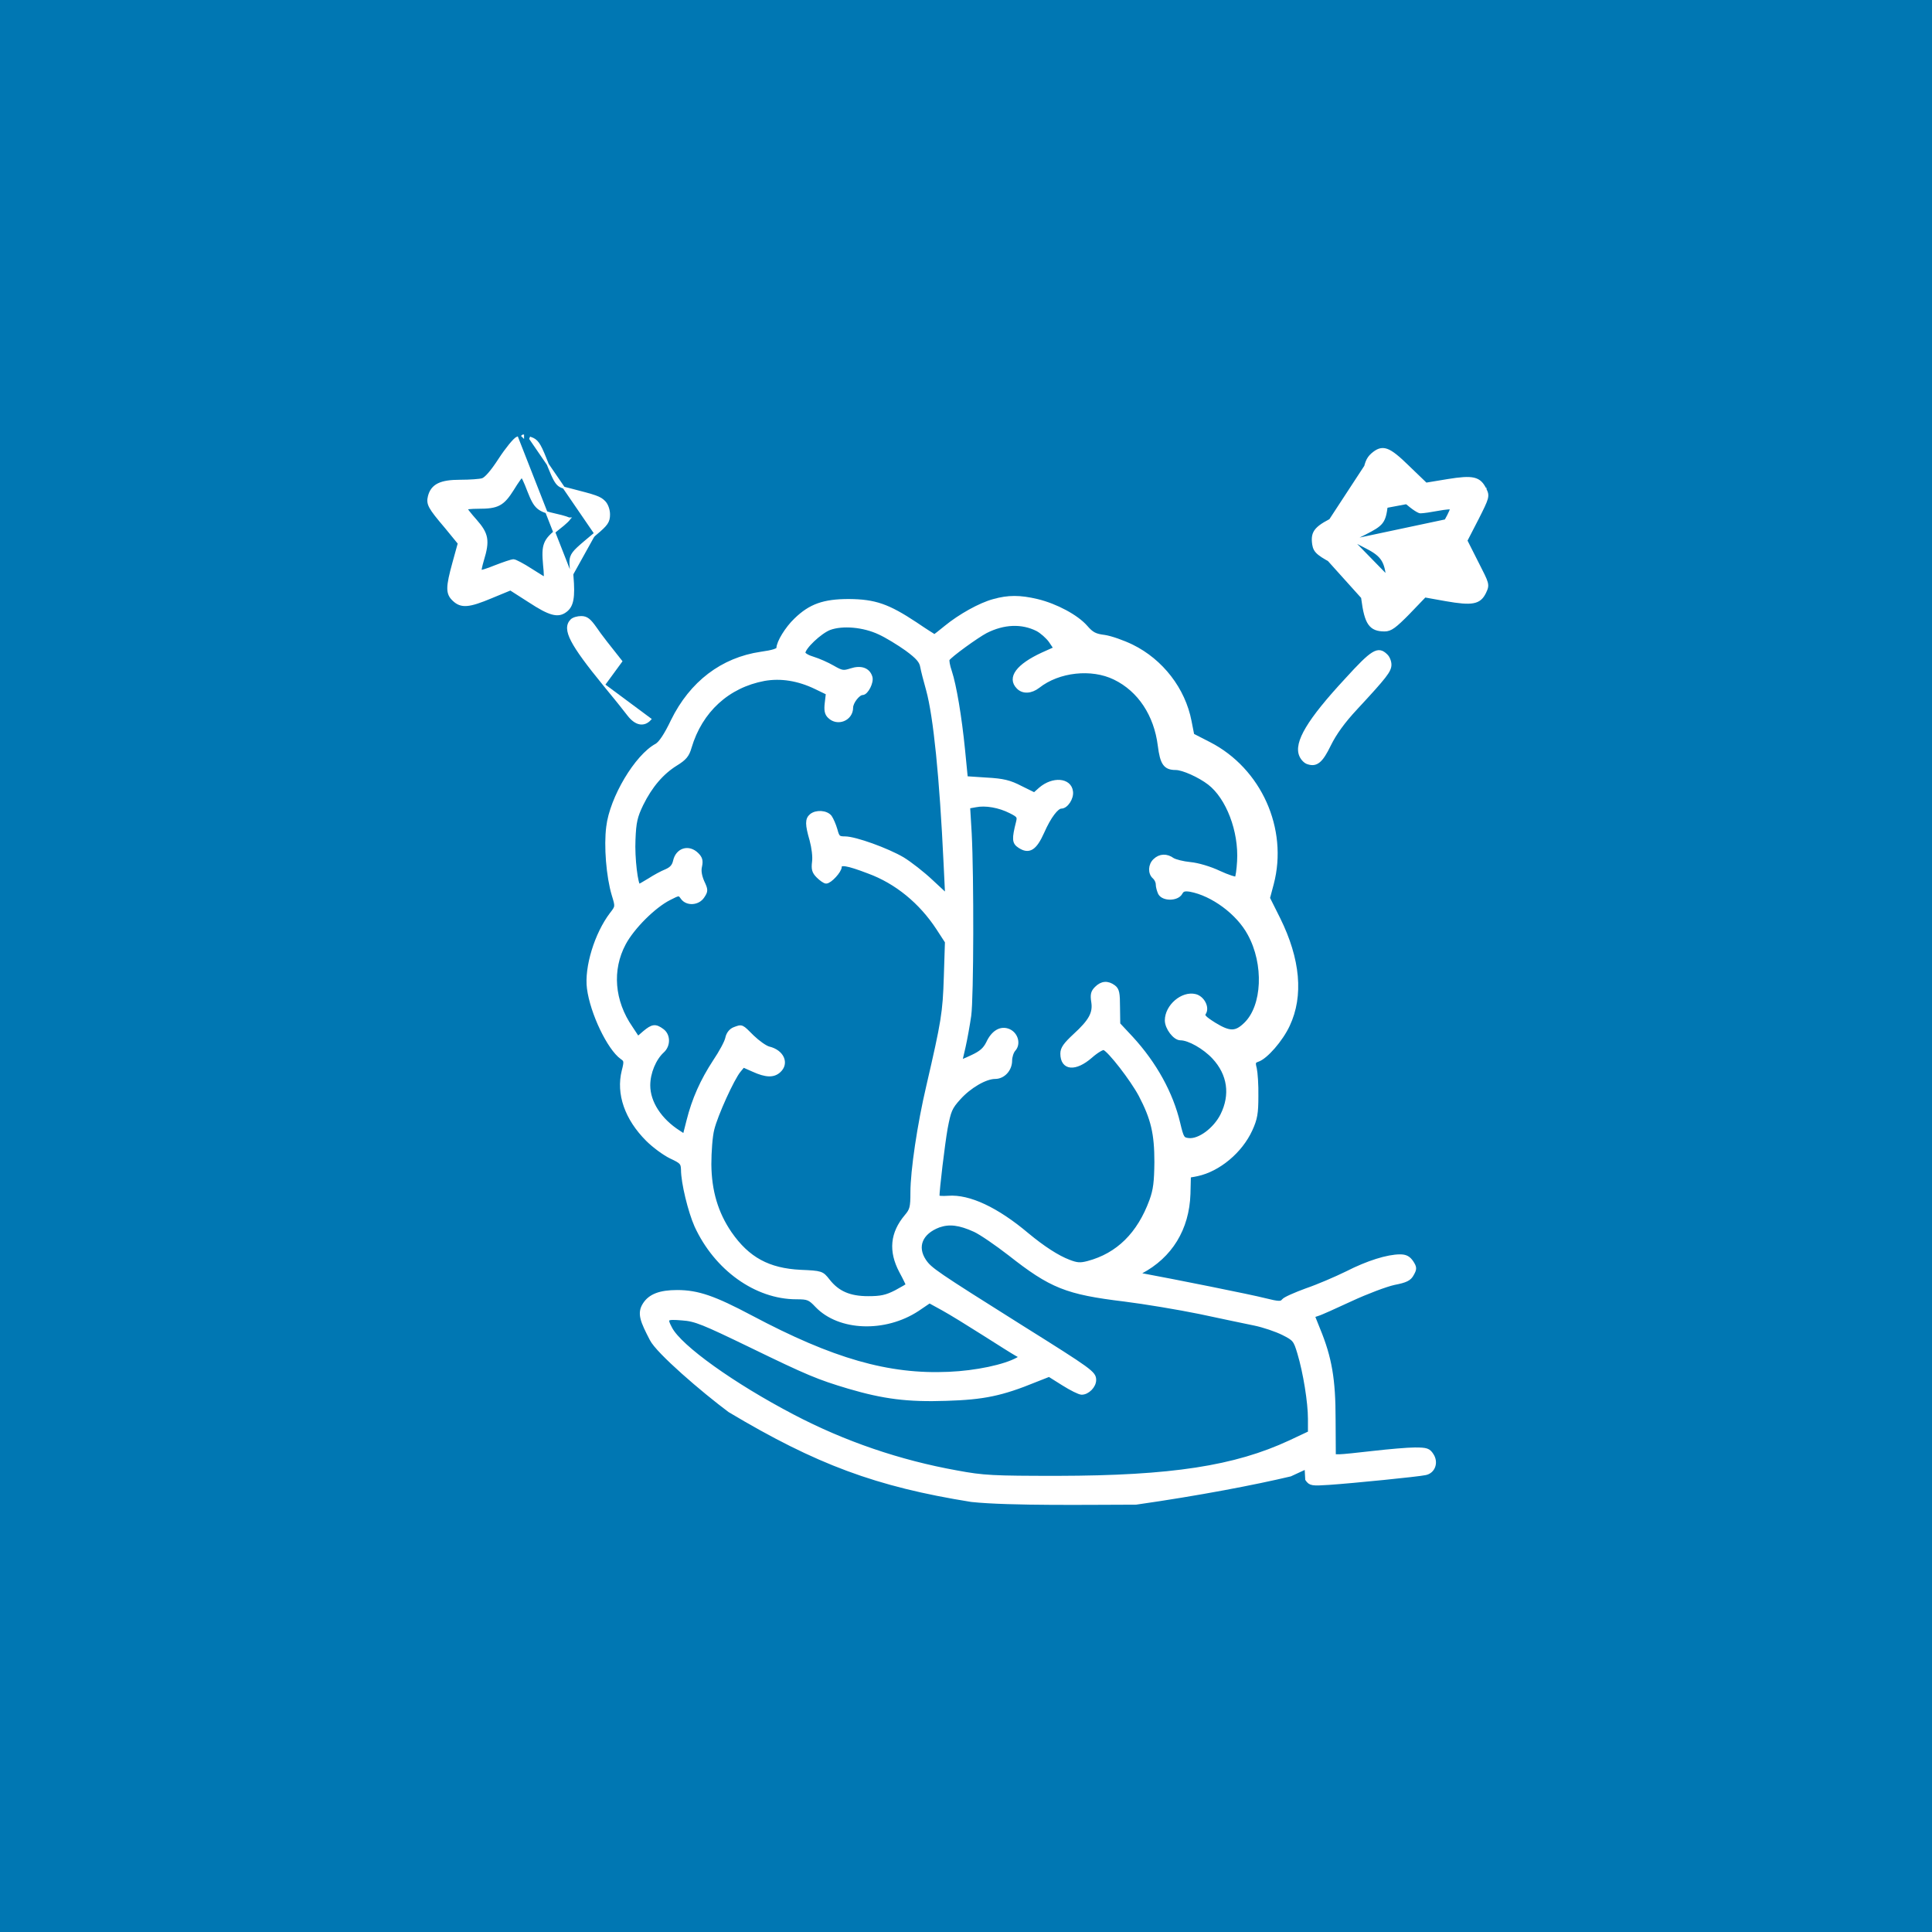 <?xml version="1.0" encoding="UTF-8"?>
<svg xmlns="http://www.w3.org/2000/svg" width="96" height="96" viewBox="0 0 96 96" fill="none">
  <rect width="96" height="96" fill="#0077B3"></rect>
  <path d="M28.444 28.619C28.489 29.15 28.493 29.522 28.443 29.793C28.394 30.067 28.29 30.239 28.12 30.367C28.025 30.441 27.924 30.491 27.811 30.512C27.698 30.532 27.574 30.524 27.434 30.485C27.157 30.41 26.804 30.217 26.313 29.895C26.313 29.895 26.313 29.895 26.312 29.895L25.364 29.288L24.429 29.673C24.429 29.673 24.429 29.674 24.429 29.674C23.865 29.91 23.489 30.038 23.206 30.061C23.063 30.073 22.943 30.058 22.833 30.017C22.724 29.976 22.629 29.91 22.536 29.822C22.451 29.743 22.385 29.663 22.341 29.567C22.296 29.47 22.275 29.36 22.276 29.224C22.277 28.953 22.364 28.569 22.533 27.955L22.533 27.955L22.797 26.998L22.148 26.205C21.732 25.716 21.499 25.427 21.383 25.214C21.325 25.106 21.294 25.015 21.286 24.926C21.277 24.837 21.291 24.753 21.314 24.66L21.314 24.66C21.385 24.382 21.529 24.186 21.782 24.061C22.031 23.939 22.382 23.889 22.863 23.889C23.099 23.889 23.344 23.88 23.546 23.866C23.647 23.859 23.737 23.851 23.809 23.841C23.883 23.832 23.936 23.822 23.965 23.812L23.965 23.812L23.968 23.811C24 23.803 24.044 23.777 24.102 23.729C24.159 23.682 24.225 23.615 24.299 23.53C24.446 23.361 24.622 23.12 24.819 22.816L24.819 22.816C24.989 22.555 25.171 22.306 25.328 22.114C25.406 22.018 25.478 21.936 25.54 21.873C25.6 21.813 25.656 21.766 25.7 21.748L25.7 21.748L28.394 28.623M28.444 28.619C28.444 28.619 28.444 28.619 28.444 28.619L28.394 28.623M28.444 28.619C28.444 28.619 28.444 28.619 28.444 28.619L28.394 28.623M28.444 28.619C28.437 28.524 28.429 28.439 28.422 28.362C28.408 28.202 28.397 28.076 28.396 27.968C28.394 27.811 28.414 27.701 28.475 27.59C28.537 27.477 28.643 27.361 28.825 27.198C28.952 27.083 29.114 26.947 29.32 26.775C29.405 26.703 29.499 26.625 29.6 26.539M28.394 28.623C28.356 28.135 28.314 27.889 28.382 27.678C28.476 27.391 28.774 27.171 29.568 26.501M29.6 26.539C29.6 26.539 29.6 26.539 29.6 26.539L29.568 26.501M29.6 26.539C29.6 26.539 29.6 26.539 29.6 26.539L29.568 26.501M29.6 26.539C29.876 26.308 30.042 26.155 30.139 26.014C30.238 25.869 30.262 25.739 30.262 25.564C30.262 25.328 30.168 25.066 30.032 24.93C29.919 24.817 29.817 24.746 29.576 24.66C29.34 24.576 28.964 24.477 28.305 24.308L28.305 24.308L28.302 24.307C27.956 24.222 27.806 24.185 27.665 24.006C27.592 23.914 27.521 23.783 27.432 23.583C27.347 23.393 27.248 23.144 27.115 22.813L27.098 22.769C26.951 22.402 26.847 22.177 26.742 22.03C26.633 21.879 26.522 21.811 26.368 21.758C26.368 21.758 26.368 21.758 26.368 21.758L26.351 21.805L29.568 26.501M25.975 21.644C25.975 21.644 25.975 21.644 25.975 21.644L25.976 21.644C25.977 21.644 25.983 21.642 25.99 21.642V21.692L25.955 21.657C25.961 21.65 25.969 21.646 25.975 21.644ZM26.248 24.386L26.248 24.386L26.248 24.385C26.169 24.172 26.088 23.981 26.023 23.844C25.99 23.776 25.961 23.722 25.939 23.685C25.936 23.68 25.933 23.676 25.931 23.671C25.926 23.677 25.92 23.684 25.914 23.692C25.885 23.726 25.848 23.776 25.803 23.838C25.715 23.961 25.603 24.129 25.491 24.314L25.491 24.314L25.491 24.315C25.248 24.699 25.061 24.933 24.808 25.066C24.556 25.2 24.246 25.23 23.766 25.23C23.587 25.23 23.422 25.238 23.303 25.251C23.245 25.257 23.2 25.264 23.169 25.271C23.172 25.277 23.177 25.283 23.181 25.29C23.206 25.326 23.242 25.375 23.288 25.433C23.379 25.549 23.505 25.701 23.646 25.858L23.646 25.858C23.935 26.187 24.101 26.438 24.153 26.733C24.204 27.027 24.142 27.356 23.995 27.836C23.95 27.987 23.914 28.129 23.893 28.237C23.883 28.291 23.877 28.335 23.875 28.367C23.874 28.372 23.874 28.377 23.874 28.381C23.881 28.38 23.89 28.378 23.9 28.376C23.941 28.368 24 28.352 24.071 28.331C24.213 28.288 24.403 28.22 24.605 28.136L24.605 28.136L24.606 28.136C24.81 28.057 25.011 27.983 25.173 27.929C25.254 27.902 25.325 27.88 25.383 27.864C25.438 27.849 25.486 27.839 25.516 27.839C25.534 27.839 25.555 27.844 25.575 27.851C25.596 27.857 25.62 27.867 25.647 27.879C25.702 27.902 25.771 27.936 25.848 27.978C26.004 28.06 26.197 28.174 26.39 28.299C26.581 28.422 26.761 28.535 26.896 28.617C26.964 28.657 27.02 28.69 27.06 28.713C27.064 28.715 27.067 28.717 27.071 28.719C27.072 28.685 27.073 28.638 27.072 28.58C27.069 28.451 27.058 28.271 27.035 28.075L27.035 28.075L27.035 28.074C26.99 27.573 26.985 27.26 27.088 27.002C27.191 26.742 27.399 26.546 27.754 26.269L27.754 26.269C27.923 26.14 28.071 26.014 28.172 25.916C28.223 25.867 28.26 25.825 28.283 25.795C28.288 25.787 28.293 25.781 28.296 25.776C28.287 25.771 28.276 25.765 28.261 25.758C28.225 25.742 28.174 25.723 28.111 25.703C27.986 25.663 27.818 25.618 27.639 25.579L27.638 25.579C27.189 25.478 26.922 25.399 26.728 25.232C26.534 25.065 26.417 24.813 26.248 24.386ZM28.303 25.761C28.303 25.761 28.302 25.761 28.302 25.762L28.303 25.761Z" fill="white" stroke="white" stroke-width="0.1"></path>
  <path d="M66.499 25.689L66.477 25.644C66.573 25.598 66.659 25.556 66.738 25.519C66.906 25.439 67.037 25.377 67.144 25.317C67.299 25.23 67.394 25.153 67.461 25.048C67.529 24.942 67.572 24.802 67.612 24.58C67.639 24.431 67.664 24.248 67.696 24.018C67.711 23.907 67.728 23.785 67.748 23.65L67.748 23.65C67.838 23.028 67.93 22.786 68.17 22.57L68.171 22.57C68.296 22.461 68.412 22.381 68.532 22.341C68.654 22.301 68.777 22.302 68.913 22.35C69.047 22.397 69.193 22.489 69.366 22.627C69.54 22.765 69.742 22.952 69.988 23.192C69.988 23.193 69.988 23.193 69.988 23.193L70.861 24.033L71.931 23.856L71.931 23.856C72.556 23.755 72.955 23.719 73.233 23.784C73.375 23.817 73.486 23.875 73.579 23.965C73.671 24.053 73.744 24.169 73.813 24.313M66.499 25.689L66.477 25.644C65.926 25.908 65.595 26.096 65.415 26.299C65.323 26.403 65.27 26.512 65.247 26.635C65.224 26.758 65.23 26.893 65.253 27.051L65.253 27.051H65.253C65.268 27.145 65.29 27.227 65.334 27.306C65.378 27.385 65.442 27.457 65.535 27.532C65.719 27.682 66.026 27.851 66.544 28.115L66.544 28.116L66.544 28.116C66.576 28.131 66.606 28.146 66.635 28.16C66.859 28.271 67.027 28.354 67.156 28.43C67.302 28.517 67.395 28.593 67.46 28.686C67.524 28.779 67.564 28.894 67.597 29.064C67.625 29.21 67.647 29.392 67.675 29.631C67.68 29.672 67.686 29.714 67.691 29.759L67.691 29.759C67.77 30.367 67.864 30.76 68.031 31C68.116 31.122 68.22 31.205 68.349 31.256C68.477 31.307 68.626 31.326 68.802 31.326C68.956 31.326 69.09 31.282 69.27 31.152C69.447 31.023 69.673 30.809 70.011 30.465L70.011 30.464L70.011 30.464L70.806 29.637L71.852 29.824L71.852 29.824C72.5 29.937 72.918 29.979 73.206 29.924C73.352 29.897 73.466 29.845 73.561 29.764C73.655 29.684 73.727 29.578 73.79 29.447L73.791 29.447C73.835 29.352 73.871 29.275 73.888 29.197C73.906 29.117 73.903 29.039 73.877 28.941C73.851 28.845 73.802 28.727 73.725 28.569C73.658 28.428 73.568 28.253 73.453 28.027C73.438 27.997 73.422 27.967 73.406 27.935C73.406 27.935 73.406 27.935 73.406 27.935L72.865 26.863L73.417 25.791L73.418 25.791C73.682 25.268 73.823 24.983 73.877 24.79C73.904 24.691 73.91 24.612 73.897 24.536C73.884 24.461 73.852 24.392 73.813 24.313M66.499 25.689C65.393 26.22 65.212 26.423 65.302 27.044M66.499 25.689C67.043 25.425 67.312 25.322 67.465 25.129C67.646 24.901 67.669 24.548 67.797 23.657C67.887 23.037 67.978 22.811 68.203 22.608L65.302 27.044M73.813 24.313C73.813 24.313 73.813 24.313 73.813 24.313L73.768 24.335L73.813 24.312C73.813 24.312 73.813 24.312 73.813 24.313ZM65.302 27.044C65.359 27.405 65.528 27.54 66.567 28.071C67.099 28.334 67.356 28.453 67.497 28.653C67.641 28.856 67.667 29.144 67.74 29.753L65.302 27.044ZM67.185 26.841L67.842 26.513L67.842 26.512C68.263 26.299 68.508 26.159 68.658 25.967C68.808 25.772 68.857 25.53 68.907 25.131C68.911 25.106 68.915 25.081 68.918 25.056C68.949 24.831 68.973 24.662 69 24.541C69.014 24.474 69.029 24.426 69.045 24.393C69.062 24.36 69.076 24.348 69.086 24.344C69.094 24.341 69.11 24.339 69.141 24.352C69.172 24.365 69.211 24.391 69.262 24.431C69.352 24.502 69.469 24.612 69.625 24.758C69.643 24.775 69.662 24.793 69.681 24.811C69.863 24.987 70.054 25.147 70.214 25.263C70.294 25.32 70.367 25.368 70.428 25.401C70.459 25.418 70.487 25.431 70.512 25.441C70.537 25.45 70.562 25.457 70.585 25.457C70.651 25.457 70.782 25.442 70.938 25.42C71.095 25.397 71.282 25.366 71.463 25.332C71.642 25.298 71.81 25.276 71.937 25.265C72 25.259 72.053 25.257 72.091 25.257C72.099 25.257 72.106 25.257 72.112 25.257C72.111 25.261 72.11 25.266 72.108 25.271C72.097 25.306 72.079 25.355 72.053 25.414C72.002 25.532 71.924 25.688 71.828 25.856C71.828 25.856 71.828 25.856 71.828 25.856L67.185 26.841ZM67.185 26.841L67.797 27.157C67.797 27.157 67.797 27.157 67.797 27.157C68.204 27.36 68.461 27.525 68.628 27.743C68.796 27.961 68.868 28.226 68.919 28.617L67.185 26.841ZM72.058 28.305C72.004 28.176 71.923 28.002 71.827 27.811L71.643 28.405C71.643 28.405 71.643 28.405 71.643 28.405C71.784 28.428 71.913 28.447 72.009 28.459C72.056 28.464 72.094 28.467 72.121 28.468C72.12 28.465 72.119 28.461 72.118 28.458C72.106 28.421 72.086 28.369 72.058 28.305Z" fill="white" stroke="white" stroke-width="0.1"></path>
  <mask id="path-3-outside-1_36_3212" maskUnits="userSpaceOnUse" x="28.243" y="28.678" width="44" height="47" fill="black">
    <rect fill="white" x="28.243" y="28.678" width="44" height="47"></rect>
    <path d="M49.379 29.865C48.702 30.046 47.697 30.61 47.009 31.174C46.715 31.411 46.467 31.615 46.433 31.615C46.411 31.615 45.982 31.344 45.485 31.005C44.119 30.102 43.476 29.876 42.178 29.865C40.936 29.865 40.27 30.102 39.548 30.802C39.108 31.22 38.679 31.919 38.679 32.213C38.679 32.314 38.397 32.405 37.821 32.484C35.891 32.766 34.356 33.94 33.43 35.825C33.092 36.536 32.821 36.931 32.629 37.044C31.635 37.574 30.394 39.651 30.224 41.085C30.1 42.033 30.224 43.557 30.495 44.46C30.676 45.047 30.676 45.058 30.394 45.419C29.637 46.412 29.13 48.072 29.265 49.11C29.423 50.329 30.27 52.09 30.902 52.541C31.105 52.677 31.116 52.745 30.992 53.219C30.71 54.347 31.139 55.578 32.177 56.616C32.493 56.932 33.013 57.316 33.34 57.474C33.87 57.722 33.927 57.779 33.938 58.117C33.938 58.772 34.288 60.194 34.604 60.906C35.586 63.039 37.573 64.461 39.571 64.461C40.146 64.461 40.236 64.495 40.598 64.879C41.715 66.041 43.972 66.12 45.587 65.059L46.185 64.653L46.862 65.025C47.235 65.229 48.149 65.793 48.894 66.267C49.639 66.741 50.373 67.204 50.519 67.283C50.779 67.418 50.779 67.43 50.576 67.543C49.932 67.904 48.499 68.208 47.144 68.265C44.131 68.4 41.354 67.599 37.313 65.454C35.484 64.484 34.672 64.201 33.645 64.201C32.798 64.201 32.301 64.393 32.031 64.822C31.748 65.262 31.918 65.649 32.38 66.541C32.696 67.173 34.943 69.103 36.263 70.085C40.598 72.674 43.556 73.777 48.273 74.532C50.169 74.735 54.368 74.667 56.445 74.666C59.556 74.222 62.349 73.683 64.109 73.265L64.922 72.889L64.956 73.502C65.114 73.728 65.193 73.739 66.04 73.683C67.202 73.604 70.487 73.276 70.825 73.198C71.22 73.118 71.378 72.667 71.141 72.306C70.983 72.058 70.882 72.024 70.306 72.024C69.956 72.024 69.031 72.103 68.252 72.193C67.473 72.283 66.717 72.362 66.559 72.362H66.276L66.265 70.522C66.265 68.547 66.085 67.475 65.498 66.052L65.227 65.375L65.464 65.296C65.599 65.262 66.344 64.924 67.123 64.563C67.902 64.201 68.861 63.84 69.268 63.75C69.855 63.637 70.035 63.547 70.159 63.31C70.306 63.05 70.306 62.982 70.137 62.723C69.99 62.508 69.843 62.429 69.572 62.429C68.952 62.429 67.97 62.734 66.931 63.264C66.378 63.535 65.486 63.919 64.922 64.111C64.369 64.314 63.85 64.54 63.782 64.63C63.669 64.777 63.545 64.777 62.822 64.597C62.168 64.427 58.274 63.648 56.739 63.366C56.468 63.321 56.468 63.31 56.682 63.197C58.161 62.418 58.996 61.052 59.053 59.325L59.075 58.422L59.493 58.343C60.542 58.117 61.637 57.215 62.134 56.131C62.382 55.589 62.428 55.318 62.428 54.472C62.439 53.907 62.394 53.298 62.349 53.095C62.27 52.801 62.292 52.733 62.484 52.666C62.89 52.541 63.658 51.661 63.996 50.927C64.674 49.483 64.516 47.677 63.522 45.667L63.003 44.629L63.195 43.907C63.906 41.198 62.586 38.252 60.08 36.965L59.244 36.536L59.109 35.847C58.804 34.256 57.709 32.845 56.242 32.123C55.802 31.908 55.192 31.694 54.876 31.648C54.413 31.592 54.244 31.502 53.951 31.163C53.499 30.644 52.472 30.091 51.535 29.865C50.677 29.662 50.102 29.662 49.379 29.865ZM51.546 31.265C51.761 31.378 52.054 31.637 52.201 31.84L52.461 32.224L51.806 32.518C50.587 33.082 50.136 33.68 50.598 34.143C50.835 34.391 51.23 34.369 51.58 34.098C52.596 33.296 54.244 33.116 55.395 33.68C56.626 34.278 57.438 35.509 57.63 37.044C57.743 37.936 57.901 38.161 58.42 38.161C58.782 38.161 59.606 38.534 60.091 38.906C61.017 39.617 61.66 41.288 61.57 42.8C61.547 43.218 61.491 43.602 61.446 43.647C61.4 43.692 61.017 43.568 60.576 43.365C60.125 43.15 59.515 42.97 59.143 42.936C58.782 42.902 58.387 42.8 58.262 42.721C57.969 42.507 57.642 42.518 57.393 42.755C57.145 42.981 57.134 43.387 57.359 43.579C57.45 43.658 57.529 43.816 57.529 43.941C57.529 44.065 57.585 44.257 57.642 44.381C57.811 44.685 58.488 44.674 58.657 44.369C58.748 44.2 58.849 44.166 59.143 44.211C60.249 44.415 61.525 45.351 62.089 46.401C62.913 47.902 62.822 50.002 61.897 50.894C61.412 51.368 61.096 51.368 60.339 50.905C59.82 50.578 59.73 50.476 59.831 50.329C60.001 50.058 59.752 49.584 59.391 49.494C58.759 49.336 57.98 50.002 57.98 50.702C57.98 51.074 58.375 51.593 58.657 51.593C59.086 51.593 59.854 52.034 60.317 52.53C61.096 53.365 61.242 54.404 60.734 55.42C60.373 56.131 59.594 56.707 59.064 56.65C58.759 56.616 58.725 56.571 58.545 55.815C58.195 54.336 57.382 52.858 56.208 51.582L55.565 50.894L55.553 50.047C55.553 49.347 55.52 49.178 55.339 49.042C55.034 48.817 54.752 48.839 54.481 49.11C54.3 49.291 54.267 49.426 54.323 49.776C54.413 50.34 54.199 50.736 53.409 51.458C52.935 51.898 52.788 52.101 52.788 52.35C52.788 53.095 53.42 53.151 54.188 52.485C54.481 52.225 54.786 52.045 54.865 52.079C55.147 52.192 56.253 53.625 56.671 54.404C57.292 55.589 57.461 56.334 57.461 57.745C57.45 58.727 57.405 59.122 57.213 59.653C56.603 61.323 55.553 62.362 54.063 62.757C53.68 62.858 53.51 62.847 53.104 62.689C52.54 62.474 51.829 62.012 51.038 61.357C49.526 60.081 48.149 59.438 47.122 59.517C46.828 59.54 46.58 59.517 46.58 59.483C46.58 59.088 46.851 56.853 46.986 56.075C47.156 55.183 47.212 55.036 47.652 54.551C48.172 53.975 48.962 53.512 49.447 53.512C49.853 53.512 50.192 53.14 50.192 52.7C50.192 52.508 50.271 52.259 50.373 52.146C50.621 51.876 50.497 51.401 50.136 51.232C49.74 51.052 49.345 51.289 49.097 51.83C48.939 52.146 48.747 52.316 48.307 52.519C47.98 52.677 47.709 52.779 47.709 52.767C47.709 52.745 47.788 52.417 47.878 52.022C47.968 51.627 48.093 50.927 48.16 50.465C48.284 49.562 48.296 43.557 48.183 41.401L48.104 40.08L48.476 40.013C48.973 39.911 49.661 40.035 50.215 40.317C50.621 40.52 50.655 40.577 50.587 40.848C50.373 41.694 50.384 41.864 50.666 42.044C51.129 42.349 51.422 42.168 51.795 41.333C52.133 40.566 52.506 40.08 52.732 40.08C52.98 40.08 53.262 39.651 53.217 39.335C53.149 38.748 52.325 38.681 51.704 39.211L51.4 39.482L50.711 39.143C50.169 38.861 49.842 38.782 49.018 38.737L47.991 38.669L47.855 37.281C47.686 35.588 47.426 34.064 47.201 33.376C47.099 33.082 47.054 32.811 47.088 32.755C47.19 32.574 48.533 31.603 48.984 31.366C49.876 30.915 50.779 30.881 51.546 31.265ZM43.702 31.434C44.052 31.592 44.661 31.965 45.056 32.247C45.609 32.653 45.779 32.856 45.824 33.127C45.858 33.319 45.993 33.838 46.117 34.278C46.478 35.599 46.783 38.602 46.986 42.902L47.065 44.539L46.275 43.805C45.846 43.399 45.203 42.902 44.853 42.688C44.085 42.236 42.494 41.66 41.986 41.66C41.659 41.66 41.614 41.615 41.512 41.231C41.444 40.995 41.32 40.712 41.241 40.599C41.06 40.362 40.564 40.328 40.315 40.532C40.101 40.712 40.101 40.961 40.327 41.739C40.428 42.112 40.485 42.563 40.451 42.823C40.406 43.184 40.44 43.32 40.654 43.534C40.801 43.681 40.981 43.805 41.049 43.805C41.241 43.805 41.726 43.275 41.726 43.071C41.726 42.846 42.099 42.902 43.16 43.308C44.548 43.816 45.756 44.81 46.614 46.119L47.054 46.796L46.998 48.546C46.941 50.329 46.873 50.747 46.128 53.964C45.677 55.883 45.338 58.174 45.338 59.258C45.338 59.991 45.304 60.127 45.034 60.443C44.334 61.278 44.243 62.158 44.774 63.163C44.966 63.513 45.113 63.829 45.113 63.852C45.113 63.874 44.842 64.032 44.526 64.201C44.04 64.45 43.769 64.506 43.137 64.506C42.212 64.506 41.614 64.247 41.139 63.637C40.835 63.253 40.823 63.242 39.785 63.197C38.182 63.118 37.155 62.565 36.263 61.278C35.586 60.285 35.259 59.19 35.247 57.858C35.247 57.237 35.304 56.447 35.394 56.108C35.563 55.408 36.387 53.591 36.715 53.196L36.929 52.937L37.437 53.162C38.058 53.444 38.43 53.456 38.701 53.208C39.119 52.835 38.859 52.259 38.205 52.101C38.024 52.056 37.663 51.797 37.381 51.526C36.828 50.972 36.873 50.995 36.5 51.131C36.32 51.198 36.184 51.368 36.139 51.582C36.105 51.774 35.823 52.293 35.518 52.745C34.898 53.693 34.48 54.618 34.209 55.702L34.017 56.458L33.724 56.266C32.787 55.668 32.211 54.788 32.211 53.93C32.211 53.298 32.505 52.598 32.911 52.225C33.227 51.943 33.216 51.435 32.9 51.21C32.561 50.961 32.425 50.984 32.031 51.311L31.692 51.605L31.342 51.074C30.428 49.754 30.303 48.185 31.003 46.875C31.432 46.074 32.493 45.013 33.261 44.629C33.746 44.381 33.757 44.381 33.916 44.606C34.141 44.922 34.683 44.889 34.909 44.539C35.089 44.268 35.089 44.223 34.898 43.816C34.773 43.523 34.728 43.263 34.785 43.038C34.841 42.767 34.807 42.642 34.627 42.462C34.22 42.056 33.667 42.225 33.543 42.789C33.486 43.038 33.362 43.173 33.103 43.286C32.9 43.365 32.527 43.568 32.267 43.737C32.008 43.895 31.771 44.031 31.748 44.031C31.602 44.031 31.432 42.62 31.477 41.717C31.511 40.836 31.579 40.566 31.872 39.956C32.324 39.042 32.888 38.387 33.577 37.958C34.017 37.687 34.153 37.529 34.265 37.134C34.807 35.306 36.162 34.075 37.968 33.737C38.792 33.59 39.672 33.725 40.553 34.154L41.139 34.437L41.083 34.922C41.038 35.283 41.072 35.464 41.218 35.599C41.614 35.994 42.291 35.723 42.291 35.159C42.291 34.888 42.641 34.437 42.855 34.437C43.047 34.437 43.329 33.895 43.25 33.646C43.137 33.274 42.776 33.15 42.291 33.308C41.907 33.432 41.828 33.421 41.376 33.161C41.105 33.003 40.665 32.811 40.406 32.732C40.135 32.653 39.92 32.529 39.92 32.439C39.92 32.168 40.744 31.389 41.218 31.208C41.862 30.971 42.911 31.061 43.702 31.434ZM48.442 61.12C48.758 61.267 49.526 61.797 50.169 62.294C52.235 63.919 52.991 64.224 55.881 64.574C56.874 64.698 58.567 64.98 59.617 65.195C60.678 65.42 61.897 65.68 62.349 65.77C62.789 65.861 63.421 66.075 63.759 66.244C64.324 66.527 64.369 66.583 64.561 67.226C64.854 68.197 65.091 69.687 65.091 70.5V71.2L64.109 71.662C61.367 72.938 58.206 73.423 52.562 73.434C49.334 73.434 48.871 73.412 47.539 73.164C44.706 72.656 41.952 71.719 39.39 70.376C36.432 68.829 33.791 66.944 33.306 66.019C33.024 65.488 33.08 65.443 33.893 65.511C34.559 65.556 34.931 65.714 37.313 66.865C40.146 68.242 40.665 68.457 42.178 68.908C43.905 69.416 45.101 69.574 47.031 69.507C48.871 69.45 49.763 69.269 51.445 68.581L52.133 68.31L52.833 68.75C53.228 68.999 53.635 69.202 53.748 69.202C54.041 69.202 54.368 68.874 54.368 68.57C54.368 68.231 54.199 68.107 50.756 65.951C46.467 63.253 46.219 63.084 45.925 62.655C45.451 61.944 45.745 61.233 46.648 60.894C47.167 60.714 47.675 60.77 48.442 61.12Z"></path>
  </mask>
  <path d="M49.379 29.865C48.702 30.046 47.697 30.61 47.009 31.174C46.715 31.411 46.467 31.615 46.433 31.615C46.411 31.615 45.982 31.344 45.485 31.005C44.119 30.102 43.476 29.876 42.178 29.865C40.936 29.865 40.27 30.102 39.548 30.802C39.108 31.22 38.679 31.919 38.679 32.213C38.679 32.314 38.397 32.405 37.821 32.484C35.891 32.766 34.356 33.94 33.43 35.825C33.092 36.536 32.821 36.931 32.629 37.044C31.635 37.574 30.394 39.651 30.224 41.085C30.1 42.033 30.224 43.557 30.495 44.46C30.676 45.047 30.676 45.058 30.394 45.419C29.637 46.412 29.13 48.072 29.265 49.11C29.423 50.329 30.27 52.09 30.902 52.541C31.105 52.677 31.116 52.745 30.992 53.219C30.71 54.347 31.139 55.578 32.177 56.616C32.493 56.932 33.013 57.316 33.34 57.474C33.87 57.722 33.927 57.779 33.938 58.117C33.938 58.772 34.288 60.194 34.604 60.906C35.586 63.039 37.573 64.461 39.571 64.461C40.146 64.461 40.236 64.495 40.598 64.879C41.715 66.041 43.972 66.12 45.587 65.059L46.185 64.653L46.862 65.025C47.235 65.229 48.149 65.793 48.894 66.267C49.639 66.741 50.373 67.204 50.519 67.283C50.779 67.418 50.779 67.43 50.576 67.543C49.932 67.904 48.499 68.208 47.144 68.265C44.131 68.4 41.354 67.599 37.313 65.454C35.484 64.484 34.672 64.201 33.645 64.201C32.798 64.201 32.301 64.393 32.031 64.822C31.748 65.262 31.918 65.649 32.38 66.541C32.696 67.173 34.943 69.103 36.263 70.085C40.598 72.674 43.556 73.777 48.273 74.532C50.169 74.735 54.368 74.667 56.445 74.666C59.556 74.222 62.349 73.683 64.109 73.265L64.922 72.889L64.956 73.502C65.114 73.728 65.193 73.739 66.04 73.683C67.202 73.604 70.487 73.276 70.825 73.198C71.22 73.118 71.378 72.667 71.141 72.306C70.983 72.058 70.882 72.024 70.306 72.024C69.956 72.024 69.031 72.103 68.252 72.193C67.473 72.283 66.717 72.362 66.559 72.362H66.276L66.265 70.522C66.265 68.547 66.085 67.475 65.498 66.052L65.227 65.375L65.464 65.296C65.599 65.262 66.344 64.924 67.123 64.563C67.902 64.201 68.861 63.84 69.268 63.75C69.855 63.637 70.035 63.547 70.159 63.31C70.306 63.05 70.306 62.982 70.137 62.723C69.99 62.508 69.843 62.429 69.572 62.429C68.952 62.429 67.97 62.734 66.931 63.264C66.378 63.535 65.486 63.919 64.922 64.111C64.369 64.314 63.85 64.54 63.782 64.63C63.669 64.777 63.545 64.777 62.822 64.597C62.168 64.427 58.274 63.648 56.739 63.366C56.468 63.321 56.468 63.31 56.682 63.197C58.161 62.418 58.996 61.052 59.053 59.325L59.075 58.422L59.493 58.343C60.542 58.117 61.637 57.215 62.134 56.131C62.382 55.589 62.428 55.318 62.428 54.472C62.439 53.907 62.394 53.298 62.349 53.095C62.27 52.801 62.292 52.733 62.484 52.666C62.89 52.541 63.658 51.661 63.996 50.927C64.674 49.483 64.516 47.677 63.522 45.667L63.003 44.629L63.195 43.907C63.906 41.198 62.586 38.252 60.08 36.965L59.244 36.536L59.109 35.847C58.804 34.256 57.709 32.845 56.242 32.123C55.802 31.908 55.192 31.694 54.876 31.648C54.413 31.592 54.244 31.502 53.951 31.163C53.499 30.644 52.472 30.091 51.535 29.865C50.677 29.662 50.102 29.662 49.379 29.865ZM51.546 31.265C51.761 31.378 52.054 31.637 52.201 31.84L52.461 32.224L51.806 32.518C50.587 33.082 50.136 33.68 50.598 34.143C50.835 34.391 51.23 34.369 51.58 34.098C52.596 33.296 54.244 33.116 55.395 33.68C56.626 34.278 57.438 35.509 57.63 37.044C57.743 37.936 57.901 38.161 58.42 38.161C58.782 38.161 59.606 38.534 60.091 38.906C61.017 39.617 61.66 41.288 61.57 42.8C61.547 43.218 61.491 43.602 61.446 43.647C61.4 43.692 61.017 43.568 60.576 43.365C60.125 43.15 59.515 42.97 59.143 42.936C58.782 42.902 58.387 42.8 58.262 42.721C57.969 42.507 57.642 42.518 57.393 42.755C57.145 42.981 57.134 43.387 57.359 43.579C57.45 43.658 57.529 43.816 57.529 43.941C57.529 44.065 57.585 44.257 57.642 44.381C57.811 44.685 58.488 44.674 58.657 44.369C58.748 44.2 58.849 44.166 59.143 44.211C60.249 44.415 61.525 45.351 62.089 46.401C62.913 47.902 62.822 50.002 61.897 50.894C61.412 51.368 61.096 51.368 60.339 50.905C59.82 50.578 59.73 50.476 59.831 50.329C60.001 50.058 59.752 49.584 59.391 49.494C58.759 49.336 57.98 50.002 57.98 50.702C57.98 51.074 58.375 51.593 58.657 51.593C59.086 51.593 59.854 52.034 60.317 52.53C61.096 53.365 61.242 54.404 60.734 55.42C60.373 56.131 59.594 56.707 59.064 56.65C58.759 56.616 58.725 56.571 58.545 55.815C58.195 54.336 57.382 52.858 56.208 51.582L55.565 50.894L55.553 50.047C55.553 49.347 55.52 49.178 55.339 49.042C55.034 48.817 54.752 48.839 54.481 49.11C54.3 49.291 54.267 49.426 54.323 49.776C54.413 50.34 54.199 50.736 53.409 51.458C52.935 51.898 52.788 52.101 52.788 52.35C52.788 53.095 53.42 53.151 54.188 52.485C54.481 52.225 54.786 52.045 54.865 52.079C55.147 52.192 56.253 53.625 56.671 54.404C57.292 55.589 57.461 56.334 57.461 57.745C57.45 58.727 57.405 59.122 57.213 59.653C56.603 61.323 55.553 62.362 54.063 62.757C53.68 62.858 53.51 62.847 53.104 62.689C52.54 62.474 51.829 62.012 51.038 61.357C49.526 60.081 48.149 59.438 47.122 59.517C46.828 59.54 46.58 59.517 46.58 59.483C46.58 59.088 46.851 56.853 46.986 56.075C47.156 55.183 47.212 55.036 47.652 54.551C48.172 53.975 48.962 53.512 49.447 53.512C49.853 53.512 50.192 53.14 50.192 52.7C50.192 52.508 50.271 52.259 50.373 52.146C50.621 51.876 50.497 51.401 50.136 51.232C49.74 51.052 49.345 51.289 49.097 51.83C48.939 52.146 48.747 52.316 48.307 52.519C47.98 52.677 47.709 52.779 47.709 52.767C47.709 52.745 47.788 52.417 47.878 52.022C47.968 51.627 48.093 50.927 48.16 50.465C48.284 49.562 48.296 43.557 48.183 41.401L48.104 40.08L48.476 40.013C48.973 39.911 49.661 40.035 50.215 40.317C50.621 40.52 50.655 40.577 50.587 40.848C50.373 41.694 50.384 41.864 50.666 42.044C51.129 42.349 51.422 42.168 51.795 41.333C52.133 40.566 52.506 40.08 52.732 40.08C52.98 40.08 53.262 39.651 53.217 39.335C53.149 38.748 52.325 38.681 51.704 39.211L51.4 39.482L50.711 39.143C50.169 38.861 49.842 38.782 49.018 38.737L47.991 38.669L47.855 37.281C47.686 35.588 47.426 34.064 47.201 33.376C47.099 33.082 47.054 32.811 47.088 32.755C47.19 32.574 48.533 31.603 48.984 31.366C49.876 30.915 50.779 30.881 51.546 31.265ZM43.702 31.434C44.052 31.592 44.661 31.965 45.056 32.247C45.609 32.653 45.779 32.856 45.824 33.127C45.858 33.319 45.993 33.838 46.117 34.278C46.478 35.599 46.783 38.602 46.986 42.902L47.065 44.539L46.275 43.805C45.846 43.399 45.203 42.902 44.853 42.688C44.085 42.236 42.494 41.66 41.986 41.66C41.659 41.66 41.614 41.615 41.512 41.231C41.444 40.995 41.32 40.712 41.241 40.599C41.06 40.362 40.564 40.328 40.315 40.532C40.101 40.712 40.101 40.961 40.327 41.739C40.428 42.112 40.485 42.563 40.451 42.823C40.406 43.184 40.44 43.32 40.654 43.534C40.801 43.681 40.981 43.805 41.049 43.805C41.241 43.805 41.726 43.275 41.726 43.071C41.726 42.846 42.099 42.902 43.16 43.308C44.548 43.816 45.756 44.81 46.614 46.119L47.054 46.796L46.998 48.546C46.941 50.329 46.873 50.747 46.128 53.964C45.677 55.883 45.338 58.174 45.338 59.258C45.338 59.991 45.304 60.127 45.034 60.443C44.334 61.278 44.243 62.158 44.774 63.163C44.966 63.513 45.113 63.829 45.113 63.852C45.113 63.874 44.842 64.032 44.526 64.201C44.04 64.45 43.769 64.506 43.137 64.506C42.212 64.506 41.614 64.247 41.139 63.637C40.835 63.253 40.823 63.242 39.785 63.197C38.182 63.118 37.155 62.565 36.263 61.278C35.586 60.285 35.259 59.19 35.247 57.858C35.247 57.237 35.304 56.447 35.394 56.108C35.563 55.408 36.387 53.591 36.715 53.196L36.929 52.937L37.437 53.162C38.058 53.444 38.43 53.456 38.701 53.208C39.119 52.835 38.859 52.259 38.205 52.101C38.024 52.056 37.663 51.797 37.381 51.526C36.828 50.972 36.873 50.995 36.5 51.131C36.32 51.198 36.184 51.368 36.139 51.582C36.105 51.774 35.823 52.293 35.518 52.745C34.898 53.693 34.48 54.618 34.209 55.702L34.017 56.458L33.724 56.266C32.787 55.668 32.211 54.788 32.211 53.93C32.211 53.298 32.505 52.598 32.911 52.225C33.227 51.943 33.216 51.435 32.9 51.21C32.561 50.961 32.425 50.984 32.031 51.311L31.692 51.605L31.342 51.074C30.428 49.754 30.303 48.185 31.003 46.875C31.432 46.074 32.493 45.013 33.261 44.629C33.746 44.381 33.757 44.381 33.916 44.606C34.141 44.922 34.683 44.889 34.909 44.539C35.089 44.268 35.089 44.223 34.898 43.816C34.773 43.523 34.728 43.263 34.785 43.038C34.841 42.767 34.807 42.642 34.627 42.462C34.22 42.056 33.667 42.225 33.543 42.789C33.486 43.038 33.362 43.173 33.103 43.286C32.9 43.365 32.527 43.568 32.267 43.737C32.008 43.895 31.771 44.031 31.748 44.031C31.602 44.031 31.432 42.62 31.477 41.717C31.511 40.836 31.579 40.566 31.872 39.956C32.324 39.042 32.888 38.387 33.577 37.958C34.017 37.687 34.153 37.529 34.265 37.134C34.807 35.306 36.162 34.075 37.968 33.737C38.792 33.59 39.672 33.725 40.553 34.154L41.139 34.437L41.083 34.922C41.038 35.283 41.072 35.464 41.218 35.599C41.614 35.994 42.291 35.723 42.291 35.159C42.291 34.888 42.641 34.437 42.855 34.437C43.047 34.437 43.329 33.895 43.25 33.646C43.137 33.274 42.776 33.15 42.291 33.308C41.907 33.432 41.828 33.421 41.376 33.161C41.105 33.003 40.665 32.811 40.406 32.732C40.135 32.653 39.92 32.529 39.92 32.439C39.92 32.168 40.744 31.389 41.218 31.208C41.862 30.971 42.911 31.061 43.702 31.434ZM48.442 61.12C48.758 61.267 49.526 61.797 50.169 62.294C52.235 63.919 52.991 64.224 55.881 64.574C56.874 64.698 58.567 64.98 59.617 65.195C60.678 65.42 61.897 65.68 62.349 65.77C62.789 65.861 63.421 66.075 63.759 66.244C64.324 66.527 64.369 66.583 64.561 67.226C64.854 68.197 65.091 69.687 65.091 70.5V71.2L64.109 71.662C61.367 72.938 58.206 73.423 52.562 73.434C49.334 73.434 48.871 73.412 47.539 73.164C44.706 72.656 41.952 71.719 39.39 70.376C36.432 68.829 33.791 66.944 33.306 66.019C33.024 65.488 33.08 65.443 33.893 65.511C34.559 65.556 34.931 65.714 37.313 66.865C40.146 68.242 40.665 68.457 42.178 68.908C43.905 69.416 45.101 69.574 47.031 69.507C48.871 69.45 49.763 69.269 51.445 68.581L52.133 68.31L52.833 68.75C53.228 68.999 53.635 69.202 53.748 69.202C54.041 69.202 54.368 68.874 54.368 68.57C54.368 68.231 54.199 68.107 50.756 65.951C46.467 63.253 46.219 63.084 45.925 62.655C45.451 61.944 45.745 61.233 46.648 60.894C47.167 60.714 47.675 60.77 48.442 61.12Z" fill="white"></path>
  <path d="M49.379 29.865C48.702 30.046 47.697 30.61 47.009 31.174C46.715 31.411 46.467 31.615 46.433 31.615C46.411 31.615 45.982 31.344 45.485 31.005C44.119 30.102 43.476 29.876 42.178 29.865C40.936 29.865 40.27 30.102 39.548 30.802C39.108 31.22 38.679 31.919 38.679 32.213C38.679 32.314 38.397 32.405 37.821 32.484C35.891 32.766 34.356 33.94 33.43 35.825C33.092 36.536 32.821 36.931 32.629 37.044C31.635 37.574 30.394 39.651 30.224 41.085C30.1 42.033 30.224 43.557 30.495 44.46C30.676 45.047 30.676 45.058 30.394 45.419C29.637 46.412 29.13 48.072 29.265 49.11C29.423 50.329 30.27 52.09 30.902 52.541C31.105 52.677 31.116 52.745 30.992 53.219C30.71 54.347 31.139 55.578 32.177 56.616C32.493 56.932 33.013 57.316 33.34 57.474C33.87 57.722 33.927 57.779 33.938 58.117C33.938 58.772 34.288 60.194 34.604 60.906C35.586 63.039 37.573 64.461 39.571 64.461C40.146 64.461 40.236 64.495 40.598 64.879C41.715 66.041 43.972 66.12 45.587 65.059L46.185 64.653L46.862 65.025C47.235 65.229 48.149 65.793 48.894 66.267C49.639 66.741 50.373 67.204 50.519 67.283C50.779 67.418 50.779 67.43 50.576 67.543C49.932 67.904 48.499 68.208 47.144 68.265C44.131 68.4 41.354 67.599 37.313 65.454C35.484 64.484 34.672 64.201 33.645 64.201C32.798 64.201 32.301 64.393 32.031 64.822C31.748 65.262 31.918 65.649 32.38 66.541C32.696 67.173 34.943 69.103 36.263 70.085C40.598 72.674 43.556 73.777 48.273 74.532C50.169 74.735 54.368 74.667 56.445 74.666C59.556 74.222 62.349 73.683 64.109 73.265L64.922 72.889L64.956 73.502C65.114 73.728 65.193 73.739 66.04 73.683C67.202 73.604 70.487 73.276 70.825 73.198C71.22 73.118 71.378 72.667 71.141 72.306C70.983 72.058 70.882 72.024 70.306 72.024C69.956 72.024 69.031 72.103 68.252 72.193C67.473 72.283 66.717 72.362 66.559 72.362H66.276L66.265 70.522C66.265 68.547 66.085 67.475 65.498 66.052L65.227 65.375L65.464 65.296C65.599 65.262 66.344 64.924 67.123 64.563C67.902 64.201 68.861 63.84 69.268 63.75C69.855 63.637 70.035 63.547 70.159 63.31C70.306 63.05 70.306 62.982 70.137 62.723C69.99 62.508 69.843 62.429 69.572 62.429C68.952 62.429 67.97 62.734 66.931 63.264C66.378 63.535 65.486 63.919 64.922 64.111C64.369 64.314 63.85 64.54 63.782 64.63C63.669 64.777 63.545 64.777 62.822 64.597C62.168 64.427 58.274 63.648 56.739 63.366C56.468 63.321 56.468 63.31 56.682 63.197C58.161 62.418 58.996 61.052 59.053 59.325L59.075 58.422L59.493 58.343C60.542 58.117 61.637 57.215 62.134 56.131C62.382 55.589 62.428 55.318 62.428 54.472C62.439 53.907 62.394 53.298 62.349 53.095C62.27 52.801 62.292 52.733 62.484 52.666C62.89 52.541 63.658 51.661 63.996 50.927C64.674 49.483 64.516 47.677 63.522 45.667L63.003 44.629L63.195 43.907C63.906 41.198 62.586 38.252 60.08 36.965L59.244 36.536L59.109 35.847C58.804 34.256 57.709 32.845 56.242 32.123C55.802 31.908 55.192 31.694 54.876 31.648C54.413 31.592 54.244 31.502 53.951 31.163C53.499 30.644 52.472 30.091 51.535 29.865C50.677 29.662 50.102 29.662 49.379 29.865ZM51.546 31.265C51.761 31.378 52.054 31.637 52.201 31.84L52.461 32.224L51.806 32.518C50.587 33.082 50.136 33.68 50.598 34.143C50.835 34.391 51.23 34.369 51.58 34.098C52.596 33.296 54.244 33.116 55.395 33.68C56.626 34.278 57.438 35.509 57.63 37.044C57.743 37.936 57.901 38.161 58.42 38.161C58.782 38.161 59.606 38.534 60.091 38.906C61.017 39.617 61.66 41.288 61.57 42.8C61.547 43.218 61.491 43.602 61.446 43.647C61.4 43.692 61.017 43.568 60.576 43.365C60.125 43.15 59.515 42.97 59.143 42.936C58.782 42.902 58.387 42.8 58.262 42.721C57.969 42.507 57.642 42.518 57.393 42.755C57.145 42.981 57.134 43.387 57.359 43.579C57.45 43.658 57.529 43.816 57.529 43.941C57.529 44.065 57.585 44.257 57.642 44.381C57.811 44.685 58.488 44.674 58.657 44.369C58.748 44.2 58.849 44.166 59.143 44.211C60.249 44.415 61.525 45.351 62.089 46.401C62.913 47.902 62.822 50.002 61.897 50.894C61.412 51.368 61.096 51.368 60.339 50.905C59.82 50.578 59.73 50.476 59.831 50.329C60.001 50.058 59.752 49.584 59.391 49.494C58.759 49.336 57.98 50.002 57.98 50.702C57.98 51.074 58.375 51.593 58.657 51.593C59.086 51.593 59.854 52.034 60.317 52.53C61.096 53.365 61.242 54.404 60.734 55.42C60.373 56.131 59.594 56.707 59.064 56.65C58.759 56.616 58.725 56.571 58.545 55.815C58.195 54.336 57.382 52.858 56.208 51.582L55.565 50.894L55.553 50.047C55.553 49.347 55.52 49.178 55.339 49.042C55.034 48.817 54.752 48.839 54.481 49.11C54.3 49.291 54.267 49.426 54.323 49.776C54.413 50.34 54.199 50.736 53.409 51.458C52.935 51.898 52.788 52.101 52.788 52.35C52.788 53.095 53.42 53.151 54.188 52.485C54.481 52.225 54.786 52.045 54.865 52.079C55.147 52.192 56.253 53.625 56.671 54.404C57.292 55.589 57.461 56.334 57.461 57.745C57.45 58.727 57.405 59.122 57.213 59.653C56.603 61.323 55.553 62.362 54.063 62.757C53.68 62.858 53.51 62.847 53.104 62.689C52.54 62.474 51.829 62.012 51.038 61.357C49.526 60.081 48.149 59.438 47.122 59.517C46.828 59.54 46.58 59.517 46.58 59.483C46.58 59.088 46.851 56.853 46.986 56.075C47.156 55.183 47.212 55.036 47.652 54.551C48.172 53.975 48.962 53.512 49.447 53.512C49.853 53.512 50.192 53.14 50.192 52.7C50.192 52.508 50.271 52.259 50.373 52.146C50.621 51.876 50.497 51.401 50.136 51.232C49.74 51.052 49.345 51.289 49.097 51.83C48.939 52.146 48.747 52.316 48.307 52.519C47.98 52.677 47.709 52.779 47.709 52.767C47.709 52.745 47.788 52.417 47.878 52.022C47.968 51.627 48.093 50.927 48.16 50.465C48.284 49.562 48.296 43.557 48.183 41.401L48.104 40.08L48.476 40.013C48.973 39.911 49.661 40.035 50.215 40.317C50.621 40.52 50.655 40.577 50.587 40.848C50.373 41.694 50.384 41.864 50.666 42.044C51.129 42.349 51.422 42.168 51.795 41.333C52.133 40.566 52.506 40.08 52.732 40.08C52.98 40.08 53.262 39.651 53.217 39.335C53.149 38.748 52.325 38.681 51.704 39.211L51.4 39.482L50.711 39.143C50.169 38.861 49.842 38.782 49.018 38.737L47.991 38.669L47.855 37.281C47.686 35.588 47.426 34.064 47.201 33.376C47.099 33.082 47.054 32.811 47.088 32.755C47.19 32.574 48.533 31.603 48.984 31.366C49.876 30.915 50.779 30.881 51.546 31.265ZM43.702 31.434C44.052 31.592 44.661 31.965 45.056 32.247C45.609 32.653 45.779 32.856 45.824 33.127C45.858 33.319 45.993 33.838 46.117 34.278C46.478 35.599 46.783 38.602 46.986 42.902L47.065 44.539L46.275 43.805C45.846 43.399 45.203 42.902 44.853 42.688C44.085 42.236 42.494 41.66 41.986 41.66C41.659 41.66 41.614 41.615 41.512 41.231C41.444 40.995 41.32 40.712 41.241 40.599C41.06 40.362 40.564 40.328 40.315 40.532C40.101 40.712 40.101 40.961 40.327 41.739C40.428 42.112 40.485 42.563 40.451 42.823C40.406 43.184 40.44 43.32 40.654 43.534C40.801 43.681 40.981 43.805 41.049 43.805C41.241 43.805 41.726 43.275 41.726 43.071C41.726 42.846 42.099 42.902 43.16 43.308C44.548 43.816 45.756 44.81 46.614 46.119L47.054 46.796L46.998 48.546C46.941 50.329 46.873 50.747 46.128 53.964C45.677 55.883 45.338 58.174 45.338 59.258C45.338 59.991 45.304 60.127 45.034 60.443C44.334 61.278 44.243 62.158 44.774 63.163C44.966 63.513 45.113 63.829 45.113 63.852C45.113 63.874 44.842 64.032 44.526 64.201C44.04 64.45 43.769 64.506 43.137 64.506C42.212 64.506 41.614 64.247 41.139 63.637C40.835 63.253 40.823 63.242 39.785 63.197C38.182 63.118 37.155 62.565 36.263 61.278C35.586 60.285 35.259 59.19 35.247 57.858C35.247 57.237 35.304 56.447 35.394 56.108C35.563 55.408 36.387 53.591 36.715 53.196L36.929 52.937L37.437 53.162C38.058 53.444 38.43 53.456 38.701 53.208C39.119 52.835 38.859 52.259 38.205 52.101C38.024 52.056 37.663 51.797 37.381 51.526C36.828 50.972 36.873 50.995 36.5 51.131C36.32 51.198 36.184 51.368 36.139 51.582C36.105 51.774 35.823 52.293 35.518 52.745C34.898 53.693 34.48 54.618 34.209 55.702L34.017 56.458L33.724 56.266C32.787 55.668 32.211 54.788 32.211 53.93C32.211 53.298 32.505 52.598 32.911 52.225C33.227 51.943 33.216 51.435 32.9 51.21C32.561 50.961 32.425 50.984 32.031 51.311L31.692 51.605L31.342 51.074C30.428 49.754 30.303 48.185 31.003 46.875C31.432 46.074 32.493 45.013 33.261 44.629C33.746 44.381 33.757 44.381 33.916 44.606C34.141 44.922 34.683 44.889 34.909 44.539C35.089 44.268 35.089 44.223 34.898 43.816C34.773 43.523 34.728 43.263 34.785 43.038C34.841 42.767 34.807 42.642 34.627 42.462C34.22 42.056 33.667 42.225 33.543 42.789C33.486 43.038 33.362 43.173 33.103 43.286C32.9 43.365 32.527 43.568 32.267 43.737C32.008 43.895 31.771 44.031 31.748 44.031C31.602 44.031 31.432 42.62 31.477 41.717C31.511 40.836 31.579 40.566 31.872 39.956C32.324 39.042 32.888 38.387 33.577 37.958C34.017 37.687 34.153 37.529 34.265 37.134C34.807 35.306 36.162 34.075 37.968 33.737C38.792 33.59 39.672 33.725 40.553 34.154L41.139 34.437L41.083 34.922C41.038 35.283 41.072 35.464 41.218 35.599C41.614 35.994 42.291 35.723 42.291 35.159C42.291 34.888 42.641 34.437 42.855 34.437C43.047 34.437 43.329 33.895 43.25 33.646C43.137 33.274 42.776 33.15 42.291 33.308C41.907 33.432 41.828 33.421 41.376 33.161C41.105 33.003 40.665 32.811 40.406 32.732C40.135 32.653 39.92 32.529 39.92 32.439C39.92 32.168 40.744 31.389 41.218 31.208C41.862 30.971 42.911 31.061 43.702 31.434ZM48.442 61.12C48.758 61.267 49.526 61.797 50.169 62.294C52.235 63.919 52.991 64.224 55.881 64.574C56.874 64.698 58.567 64.98 59.617 65.195C60.678 65.42 61.897 65.68 62.349 65.77C62.789 65.861 63.421 66.075 63.759 66.244C64.324 66.527 64.369 66.583 64.561 67.226C64.854 68.197 65.091 69.687 65.091 70.5V71.2L64.109 71.662C61.367 72.938 58.206 73.423 52.562 73.434C49.334 73.434 48.871 73.412 47.539 73.164C44.706 72.656 41.952 71.719 39.39 70.376C36.432 68.829 33.791 66.944 33.306 66.019C33.024 65.488 33.08 65.443 33.893 65.511C34.559 65.556 34.931 65.714 37.313 66.865C40.146 68.242 40.665 68.457 42.178 68.908C43.905 69.416 45.101 69.574 47.031 69.507C48.871 69.45 49.763 69.269 51.445 68.581L52.133 68.31L52.833 68.75C53.228 68.999 53.635 69.202 53.748 69.202C54.041 69.202 54.368 68.874 54.368 68.57C54.368 68.231 54.199 68.107 50.756 65.951C46.467 63.253 46.219 63.084 45.925 62.655C45.451 61.944 45.745 61.233 46.648 60.894C47.167 60.714 47.675 60.77 48.442 61.12Z" stroke="white" stroke-width="0.2" mask="url(#path-3-outside-1_36_3212)"></path>
  <path d="M30.014 34.029L30.014 34.029C30.51 34.627 31.051 35.303 31.22 35.528L31.22 35.529L31.22 35.529C31.399 35.759 31.589 35.902 31.779 35.941C31.974 35.98 32.157 35.909 32.313 35.735L30.014 34.029ZM30.014 34.029C29.19 33.019 28.679 32.329 28.425 31.84C28.298 31.596 28.233 31.396 28.228 31.229C28.223 31.058 28.28 30.924 28.392 30.812C28.44 30.764 28.52 30.727 28.605 30.702C28.691 30.677 28.789 30.662 28.878 30.662C29.018 30.662 29.128 30.693 29.241 30.782C29.35 30.867 29.461 31.005 29.608 31.214L29.608 31.214L29.609 31.215C29.799 31.506 30.373 32.238 30.87 32.859L30.014 34.029Z" fill="white" stroke="white" stroke-width="0.1"></path>
  <path d="M67.406 35.204L67.406 35.204C66.765 35.891 66.351 36.474 66.083 37.021C65.885 37.427 65.724 37.69 65.555 37.833C65.47 37.905 65.381 37.948 65.285 37.963C65.19 37.977 65.091 37.962 64.985 37.927C64.912 37.907 64.837 37.856 64.774 37.792C64.709 37.727 64.652 37.646 64.615 37.561C64.463 37.226 64.572 36.771 64.938 36.16C65.306 35.546 65.944 34.759 66.882 33.748C67.206 33.392 67.466 33.115 67.68 32.905C67.894 32.696 68.063 32.552 68.206 32.464C68.349 32.376 68.47 32.341 68.585 32.361C68.699 32.381 68.796 32.452 68.894 32.549C68.952 32.601 69.001 32.682 69.034 32.766C69.069 32.85 69.09 32.944 69.09 33.026C69.09 33.19 69.028 33.345 68.791 33.65C68.553 33.956 68.134 34.42 67.406 35.204Z" fill="white" stroke="white" stroke-width="0.1"></path>
</svg>
